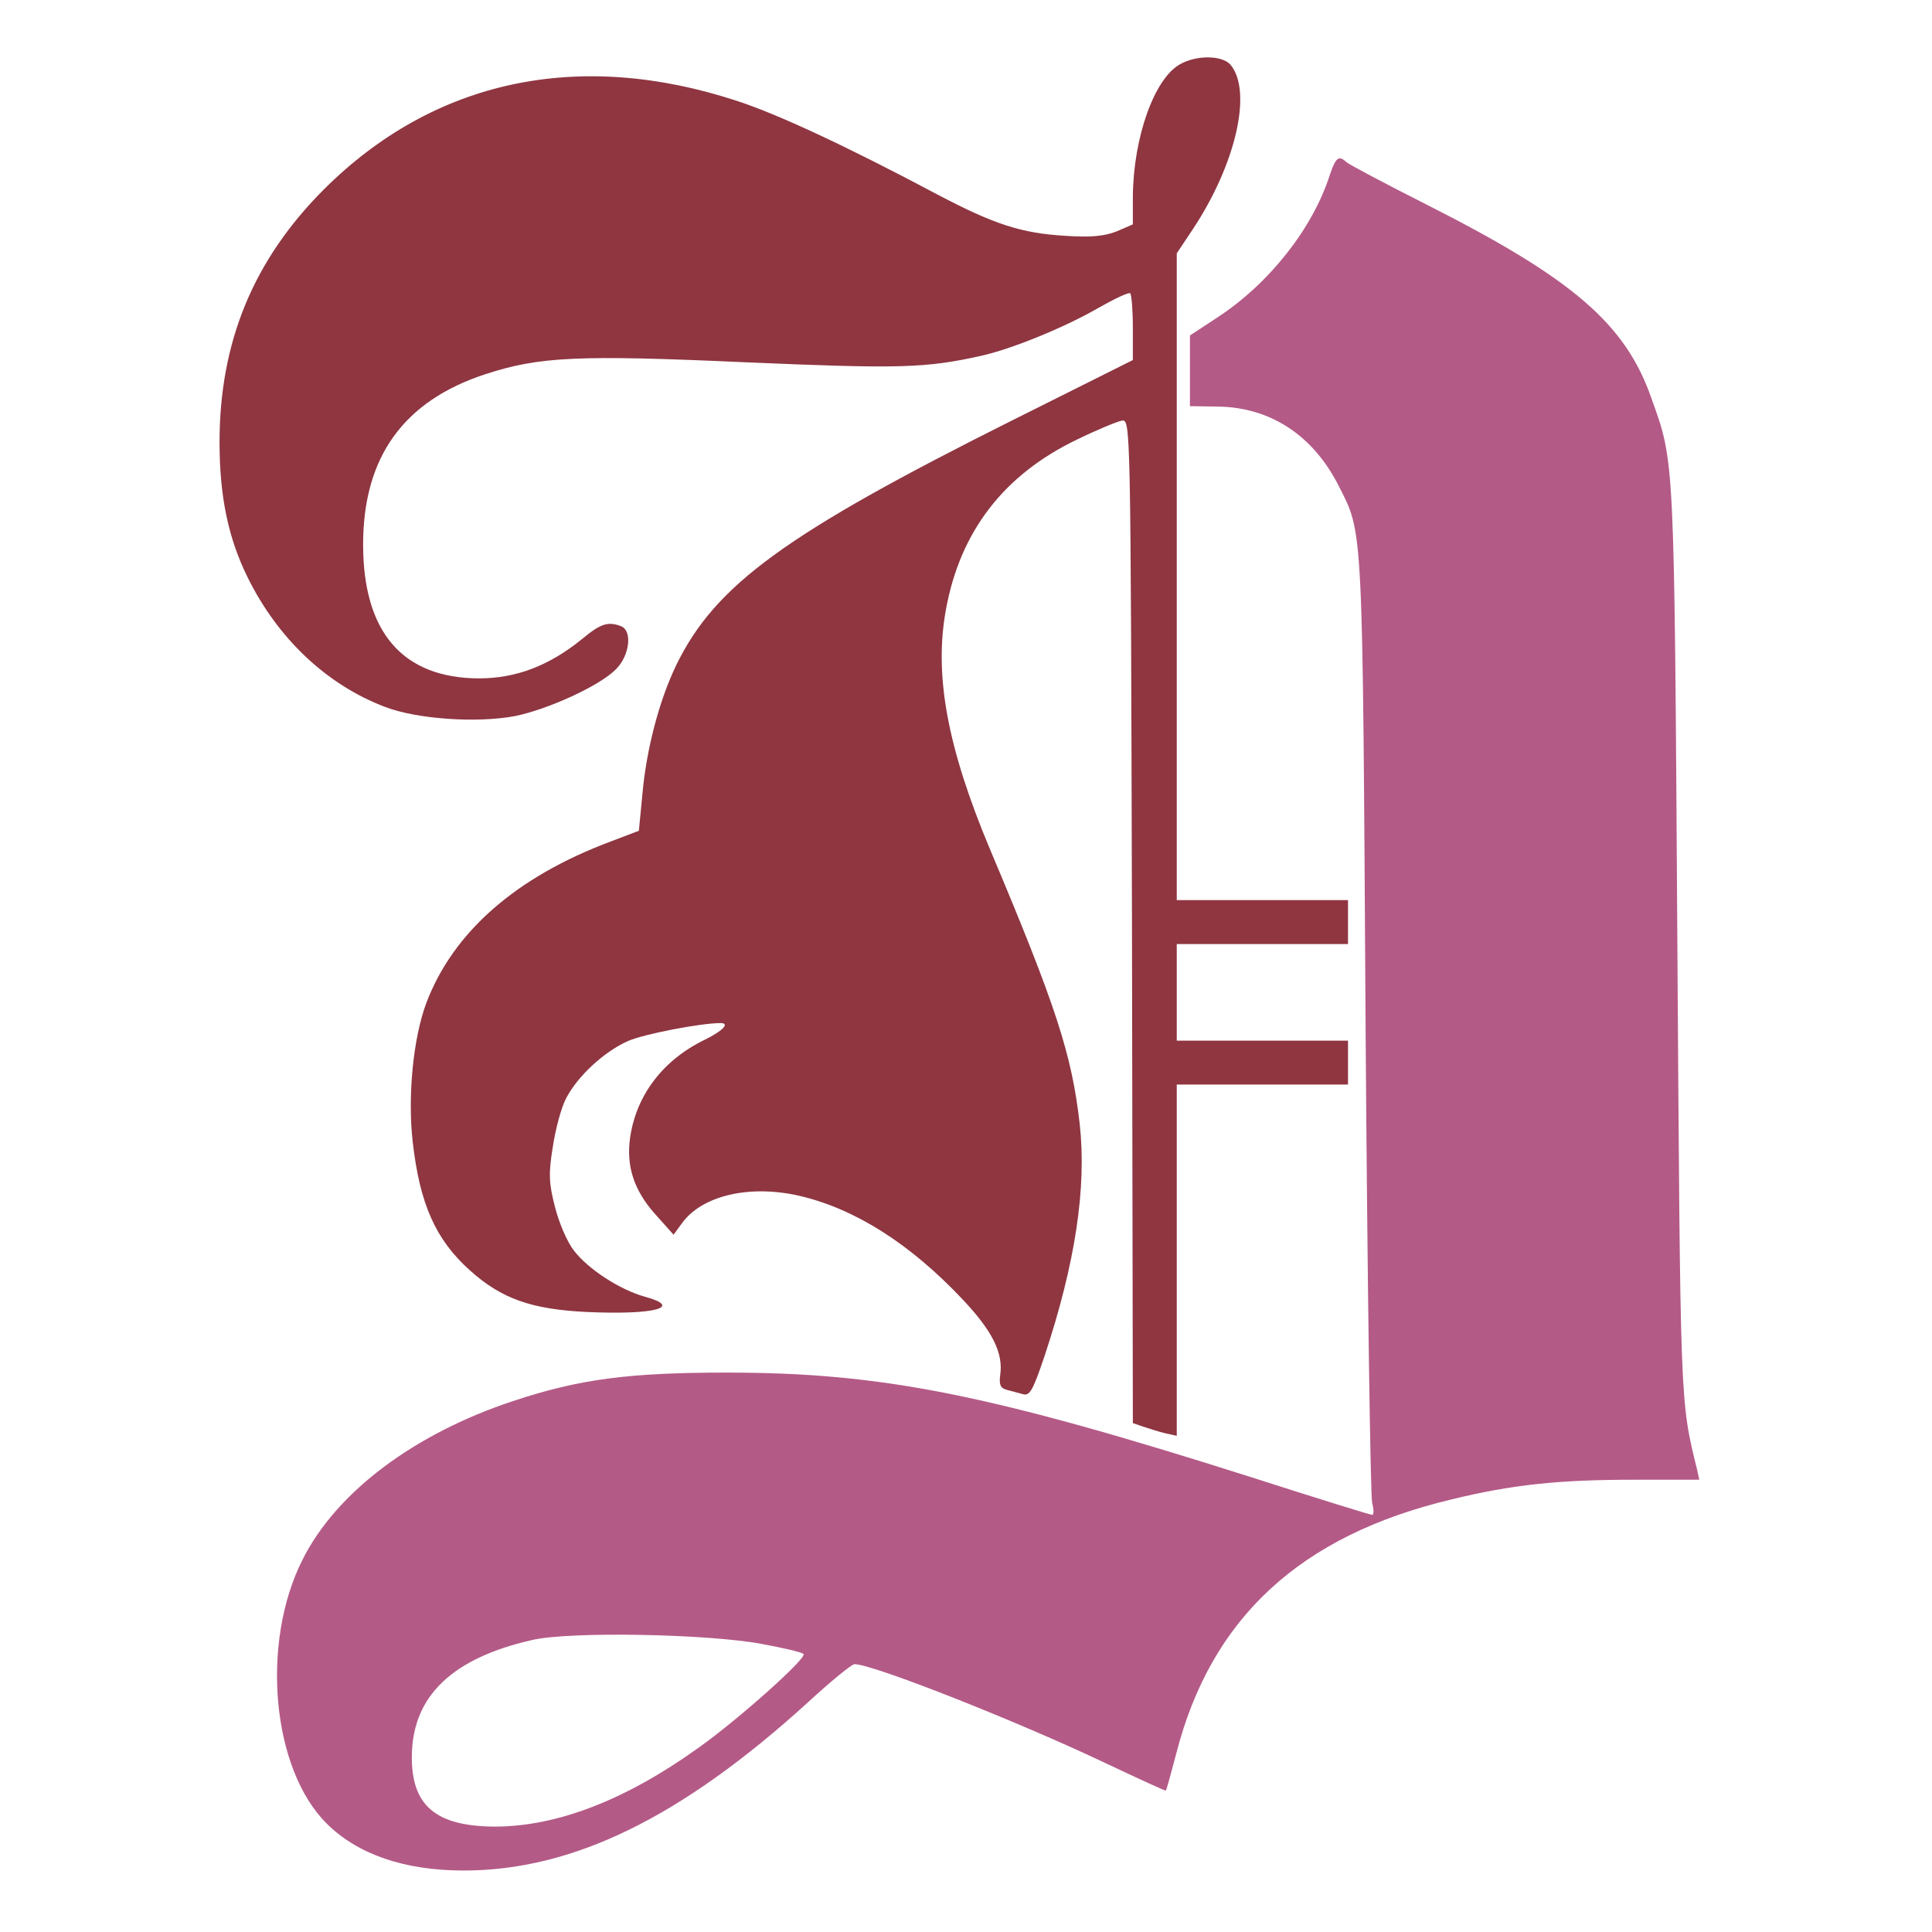 <?xml version="1.0" standalone="no"?>
<!DOCTYPE svg PUBLIC "-//W3C//DTD SVG 20010904//EN"
 "http://www.w3.org/TR/2001/REC-SVG-20010904/DTD/svg10.dtd">
<svg version="1.0" xmlns="http://www.w3.org/2000/svg"
 width="440pt" height="440pt" viewBox="0 0 440 440"
 preserveAspectRatio="xMidYMid meet">

    <g transform="translate(0,440) scale(0.1,-0.1)"
    fill="#8f3641" stroke="none">
    <path d="M2688 4254 c-59 -32 -107 -167 -108 -302 l0 -63 -37 -16 c-28 -11
    -59 -14 -118 -10 -99 6 -161 26 -290 94 -209 111 -364 183 -456 213 -362 119
    -691 48 -941 -201 -161 -161 -238 -348 -238 -576 0 -124 20 -219 64 -308 69
    -140 181 -245 313 -295 73 -28 209 -37 295 -21 75 15 194 69 231 107 31 31 38
    88 11 98 -29 11 -46 6 -88 -29 -75 -61 -150 -90 -236 -90 -173 1 -263 105
    -263 305 0 199 92 327 279 388 123 40 211 44 590 27 350 -15 411 -14 540 15
    71 16 192 66 266 109 37 21 69 36 72 33 3 -3 6 -38 6 -79 l0 -73 -270 -135
    c-522 -261 -681 -377 -770 -560 -39 -81 -68 -192 -77 -294 l-8 -83 -63 -24
    c-217 -81 -360 -207 -421 -368 -30 -80 -43 -213 -31 -317 16 -141 52 -222 130
    -292 72 -65 141 -89 267 -95 155 -7 220 11 131 35 -57 16 -129 63 -161 105
    -15 19 -34 63 -43 99 -14 54 -15 76 -5 137 6 40 19 89 30 110 26 51 87 107
    141 131 36 16 166 41 211 41 22 0 5 -18 -36 -38 -95 -46 -156 -126 -170 -223
    -9 -64 8 -119 57 -174 l42 -47 19 26 c46 64 156 89 270 62 126 -30 250 -109
    369 -235 68 -72 93 -122 86 -172 -3 -22 0 -30 14 -34 10 -3 27 -7 37 -10 16
    -5 23 7 50 87 70 211 96 383 80 528 -18 158 -53 267 -204 625 -97 231 -128
    396 -101 545 32 179 132 309 299 389 45 22 91 41 102 43 20 3 20 -3 23 -1140
    l2 -1143 23 -8 c12 -4 34 -11 50 -15 l27 -6 0 400 0 400 195 0 195 0 0 50 0
    50 -195 0 -195 0 0 110 0 110 195 0 195 0 0 50 0 50 -195 0 -195 0 0 736 0
    737 36 54 c99 149 137 316 86 376 -19 21 -76 22 -114 1z"/>
    </g>
    <g transform="translate(0,440) scale(0.1,-0.1)"
    fill="#b45a87" stroke="none">
    <path d="M3029 4003 c-39 -123 -138 -248 -255 -325 l-64 -42 0 -81 0 -80 65
    -1 c119 -2 216 -66 274 -181 56 -110 54 -80 61 -1228 4 -583 11 -1072 15
    -1088 4 -15 4 -27 0 -27 -4 0 -127 38 -273 85 -598 190 -843 239 -1197 239
    -224 0 -337 -15 -487 -65 -224 -74 -402 -207 -479 -361 -96 -190 -70 -477 55
    -601 70 -70 177 -107 312 -107 249 0 496 121 784 383 52 48 100 87 106 87 42
    0 371 -130 573 -226 74 -35 135 -63 136 -62 2 2 12 40 24 85 79 308 282 496
    626 578 139 34 245 45 417 45 l148 0 -5 23 c-39 159 -38 139 -45 1207 -7 1108
    -6 1085 -59 1233 -59 169 -178 272 -510 440 -97 49 -180 93 -185 98 -17 16
    -24 10 -37 -28z m-1294 -3347 c49 -9 92 -19 95 -23 8 -9 -147 -148 -240 -214
    -166 -119 -322 -179 -464 -179 -134 1 -190 48 -188 163 2 135 93 221 274 262
    86 20 400 14 523 -9z"/>
    </g>
</svg>
